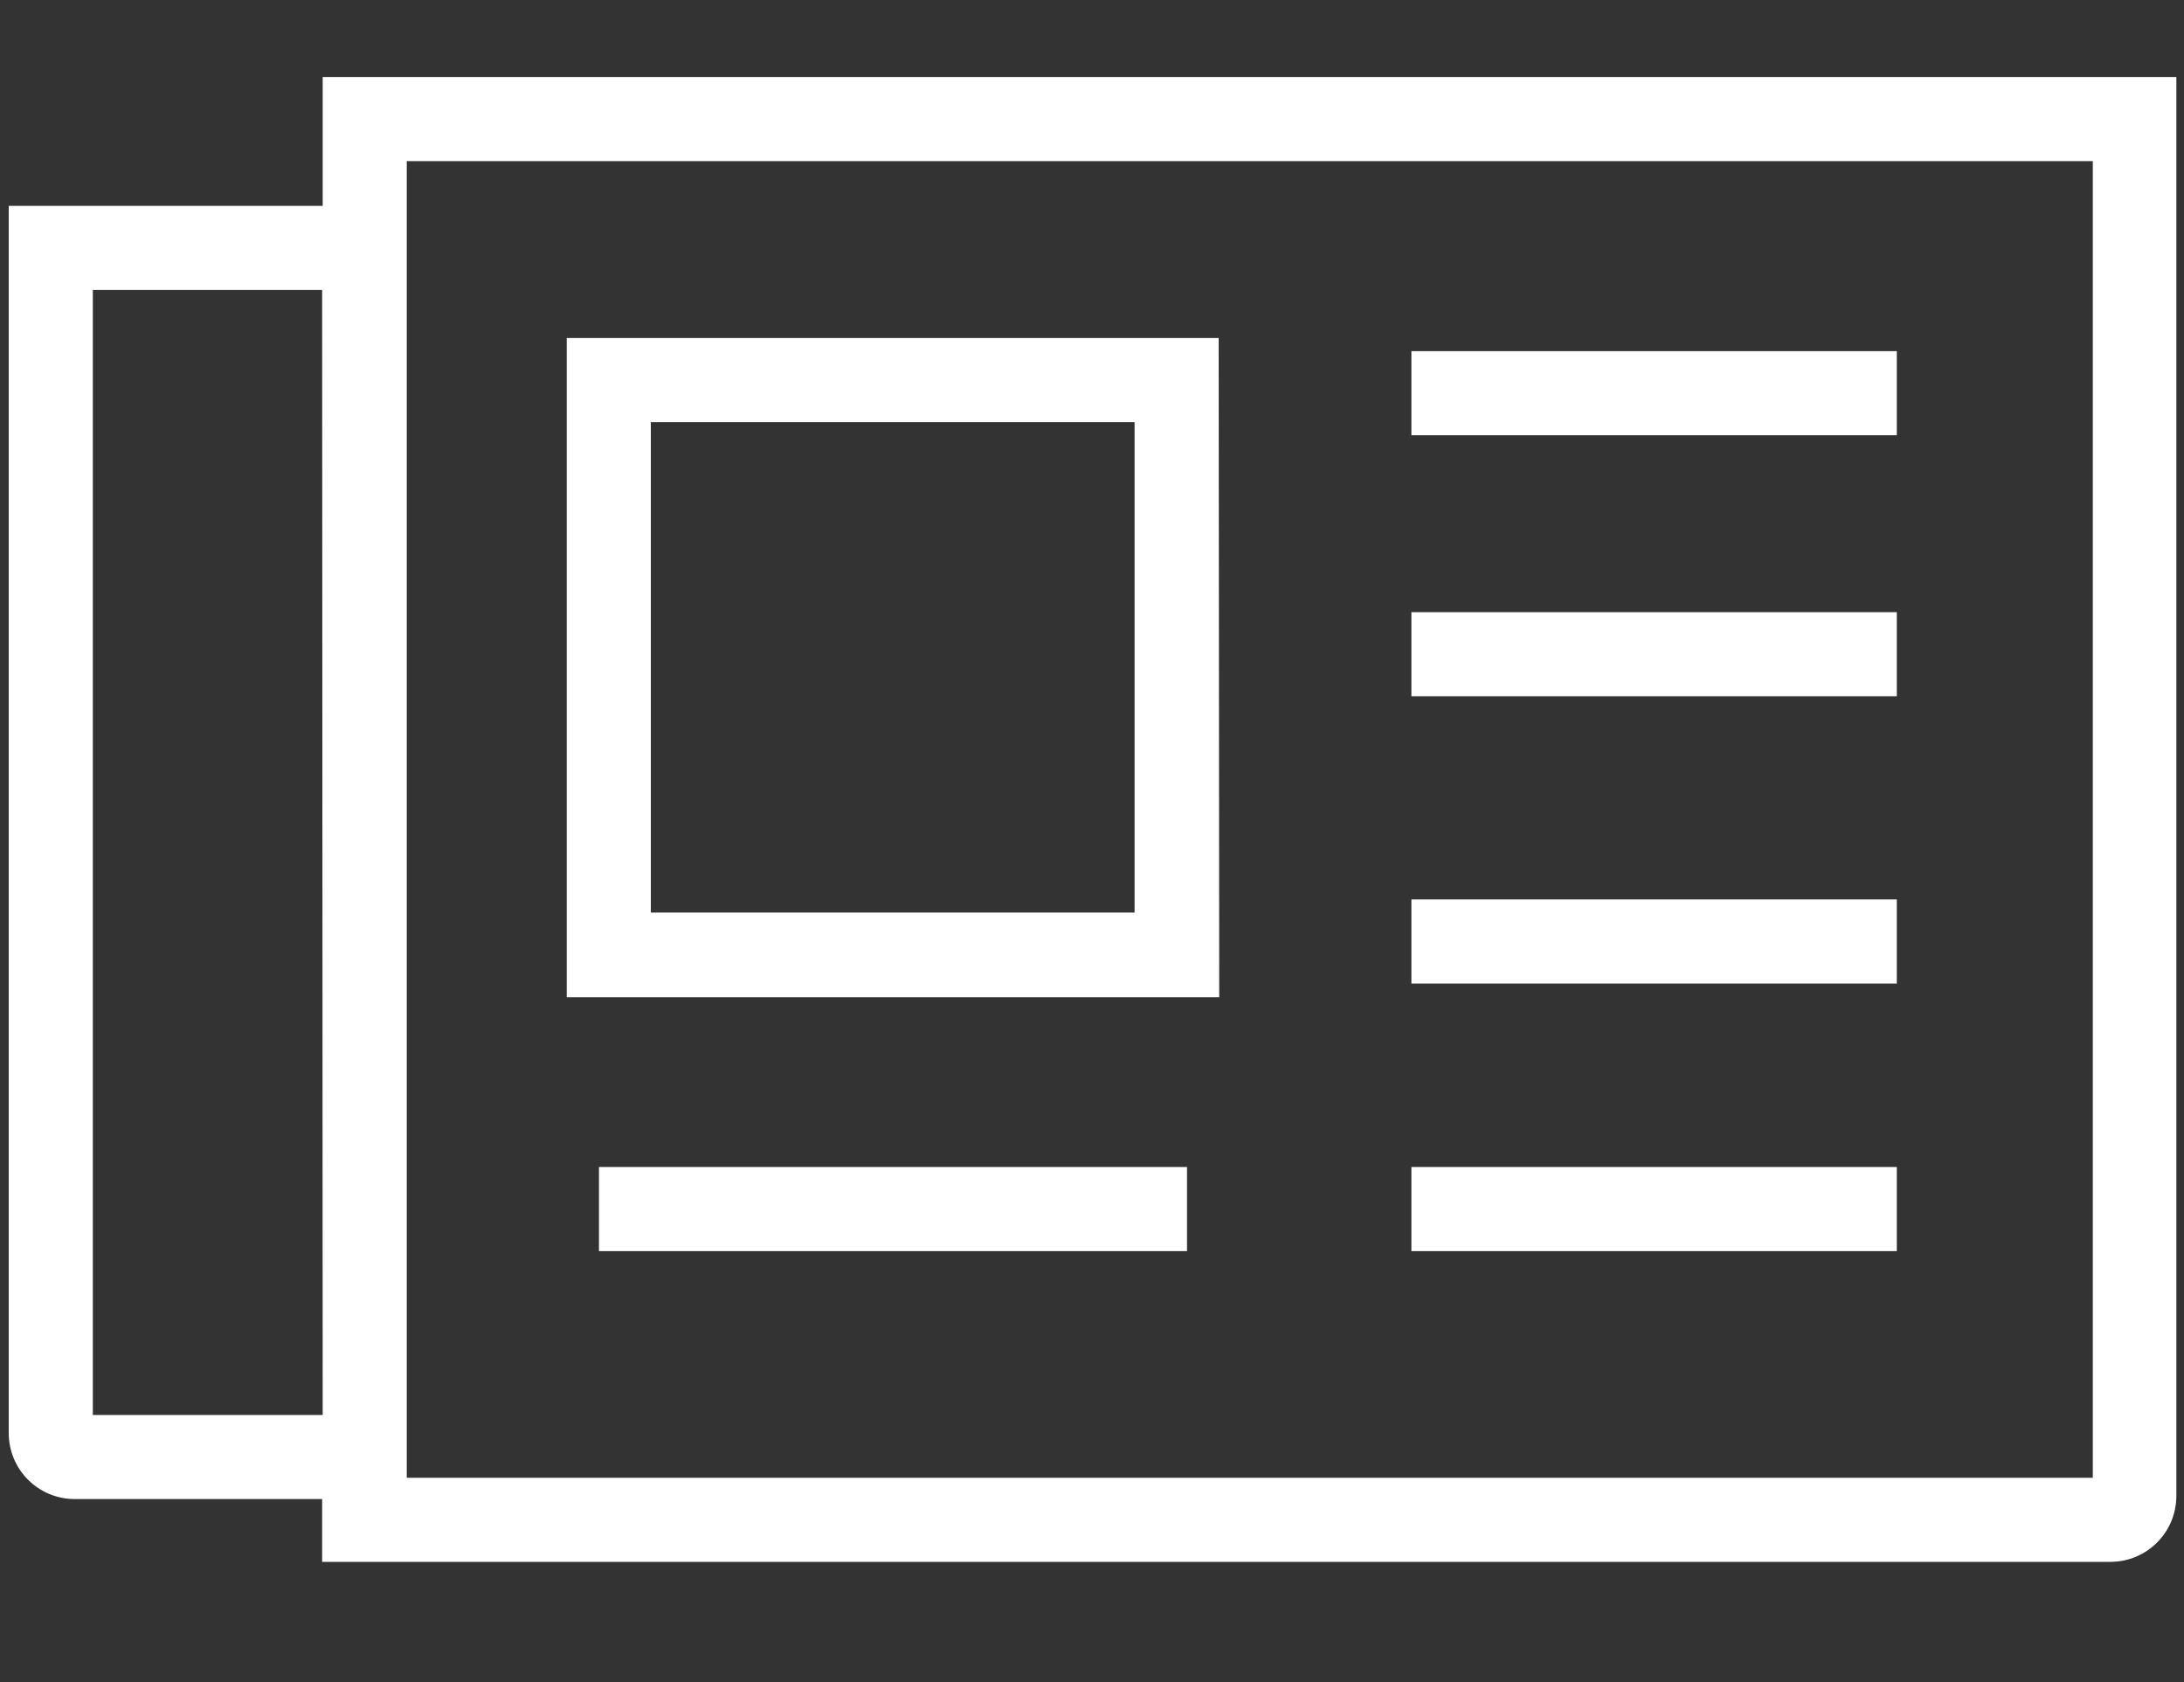 <?xml version="1.0" encoding="utf-8"?>
<!-- Generator: Adobe Illustrator 23.0.1, SVG Export Plug-In . SVG Version: 6.00 Build 0)  -->
<svg version="1.1" id="Layer_1" xmlns="http://www.w3.org/2000/svg" xmlns:xlink="http://www.w3.org/1999/xlink" x="0px" y="0px"
	 viewBox="0 0 400 308" style="enable-background:new 0 0 400 308;" xml:space="preserve">
<rect x="0" y="0" width="400" height="308" fill="#333333" stroke="none"/>
<style type="text/css">
	.st0{fill:#FFFFFF;}
</style>
<g>
	<g>
		<path class="st0" d="M223.3,182.6H103.8V61.9h119.4L223.3,182.6L223.3,182.6z M119.2,167.1h88.6V77.3h-88.6
			C119.2,77.3,119.2,167.1,119.2,167.1z"/>
	</g>
</g>
<g>
	<g>
		<rect x="109.7" y="213.7" class="st0" width="107.7" height="15.4"/>
	</g>
</g>
<g>
	<g>
		<rect x="258.5" y="213.7" class="st0" width="88.9" height="15.4"/>
	</g>
</g>
<g>
	<g>
		<rect x="258.5" y="164.7" class="st0" width="88.9" height="15.4"/>
	</g>
</g>
<g>
	<g>
		<rect x="258.5" y="112.1" class="st0" width="88.9" height="15.4"/>
	</g>
</g>
<g>
	<g>
		<rect x="258.5" y="64.3" class="st0" width="88.9" height="15.4"/>
	</g>
</g>
<path class="st0" d="M59.1,14.1v23.6H1.6v224.7c0,6.7,5.4,12.1,12.1,12.1H59V286h327.5c6.7,0,12.1-5.4,12.1-12.1V14.1H59.1z
	 M59.1,259.1H17v-206h42L59.1,259.1L59.1,259.1z M383.3,270.6H74.5V37.7v-8.2h308.8V270.6z"/>
</svg>
